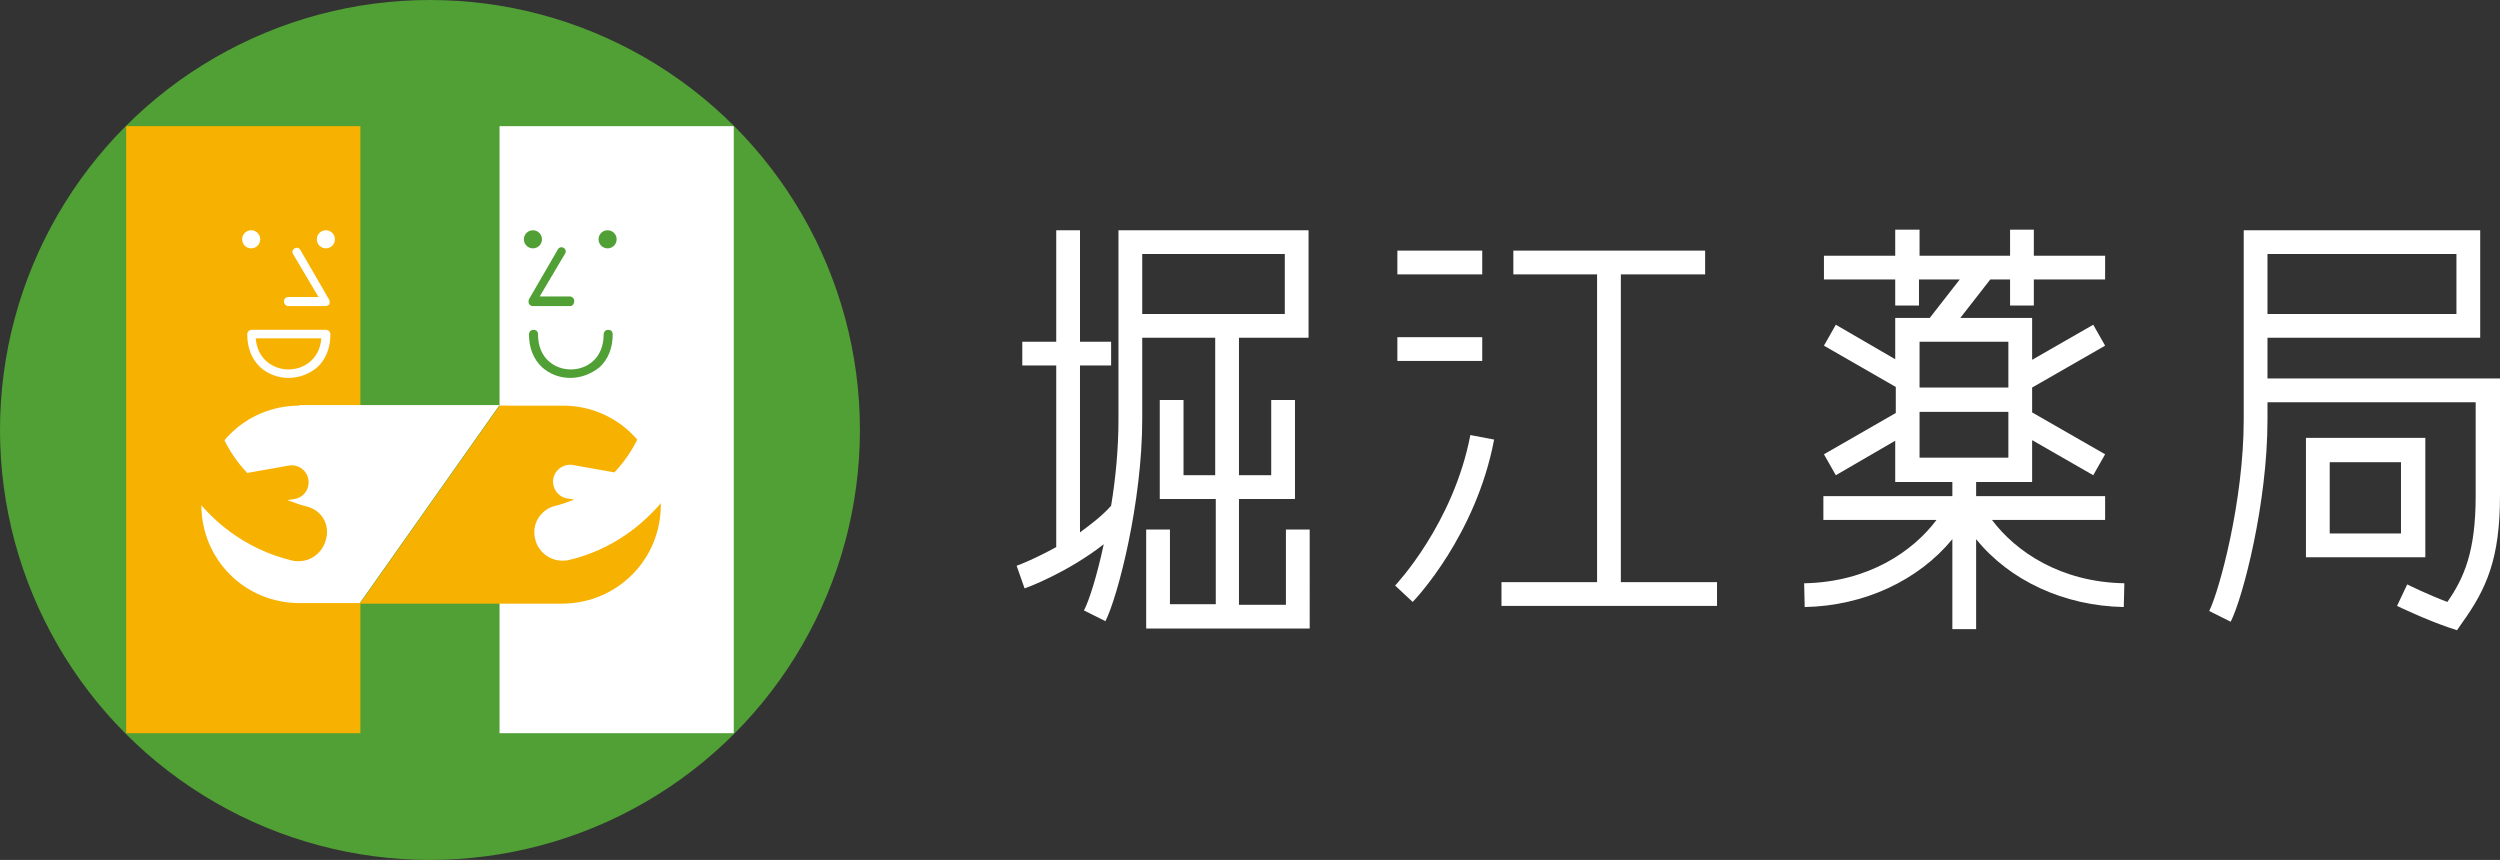 <?xml version="1.0" encoding="utf-8"?>
<!-- Generator: Adobe Illustrator 27.1.1, SVG Export Plug-In . SVG Version: 6.00 Build 0)  -->
<svg version="1.1" id="_イヤー_2" xmlns="http://www.w3.org/2000/svg" xmlns:xlink="http://www.w3.org/1999/xlink" x="0px"
	 y="0px" width="441.9px" height="152px" viewBox="0 0 441.9 152" style="enable-background:new 0 0 441.9 152;"
	 xml:space="preserve">
<rect x="0" y="0" width="441.9" height="152" fill="#333333" stroke="none"/>
<style type="text/css">
	.st0{fill:#FFFFFF;}
	.st1{fill:#50A035;}
	.st2{fill:#F7B100;}
</style>
<g>
	<g>
		<g>
			<rect x="247" y="44.3" class="st0" width="15" height="4.2"/>
			<rect x="247" y="59.6" class="st0" width="15" height="4.2"/>
			<polygon class="st0" points="286.5,102.9 286.5,48.5 301.4,48.5 301.4,44.3 267.5,44.3 267.5,48.5 282.3,48.5 282.3,102.9 
				265.4,102.9 265.4,107.1 303.5,107.1 303.5,102.9 			"/>
			<path class="st0" d="M246.6,103.5l3.1,2.9c0.5-0.5,11.2-11.8,14.4-28.7l-4.2-0.8C256.9,92.6,246.7,103.4,246.6,103.5z"/>
		</g>
		<path class="st0" d="M231.3,59.7v-19h-29.4v0h-4.2v33.5c0,5.1-0.5,10.4-1.3,15.2c-1.6,1.8-3.6,3.3-5.5,4.7V64.6h5.5v-4.2h-5.5
			V40.7h-4.2v19.7h-6v4.2h6v32.1c-3.8,2.1-6.9,3.3-7,3.3c0,0,0,0,0,0l0.7,2l0.7,2c0.4-0.1,7.6-2.8,14-7.8c-1.2,5.6-2.6,10-3.5,11.7
			l3.8,1.9c2.2-4.4,6.5-21,6.5-35.7V59.7h12.9v24.3h-5.6V70.7h-4.2v17.5h9.9v18.6h-8.1V93.6h-4.2v17.5h28.9V93.6h-4.2v13.3H219V88.2
			h9.9V70.7h-4.2v13.3H219V59.7H231.3z M201.9,44.9h25.2v10.6h-25.2V44.9z"/>
		<g>
			<path class="st0" d="M428.7,77.4h-21.1v21.1h21.1V77.4z M424.4,94.3h-12.6V81.7h12.6V94.3z"/>
			<path class="st0" d="M400.8,66.9v-7.2h37.6v-19h-37.6v0h-4.2v33.5c0,14.3-4.3,30.2-6.1,33.8l3.8,1.9c2.2-4.4,6.5-21,6.5-35.7
				v-3.1h36.8v16.6c0,9.9-2.1,14.5-5,18.7c-3.5-1.3-7.1-3.1-7.1-3.1l-1.8,3.8c0.2,0.1,5,2.4,9.1,3.8l1.5,0.5l0.9-1.3
				c4.3-6,6.7-11.3,6.7-22.5V66.9H400.8z M434.2,44.9v10.6h-33.4V44.9H434.2z"/>
		</g>
		<path class="st0" d="M352.1,91.9h20v-4.2h-22.8v-2.5h9.9v-7.4L370,84l2.1-3.7l-12.9-7.4v-4.4l12.9-7.4l-2.1-3.7l-10.8,6.2v-7.4
			h-12.7l5.3-6.8h3.5v4.6h4.2v-4.6h12.6v-4.2h-12.6v-4.6h-4.2v4.6h-16v-4.6H335v4.6h-12.6v4.2H335v4.6h4.2v-4.6h7.2l-5.3,6.8H335
			v7.3l-10.5-6.1l-2.1,3.7l12.7,7.3V73l-12.7,7.3l2.1,3.7l10.5-6.1v7.3h10.1v2.5h-22.8v4.2h20c-4.2,5.6-12.1,11-23.4,11.2l0.1,4.2
			c10.5-0.2,20.1-4.7,26.1-12v15.9h4.2V95.3c5.9,7.3,15.5,11.8,26.1,12l0.1-4.2C364.2,102.9,356.3,97.5,352.1,91.9z M355,60.4v8.1
			h-15.7v-8.1H355z M339.2,72.8H355v8.1h-15.7V72.8z"/>
	</g>
	<circle class="st1" cx="76" cy="76" r="76"/>
	<rect x="22.3" y="22.3" class="st2" width="41.4" height="107.3"/>
	<rect x="88.3" y="22.3" class="st0" width="41.4" height="107.3"/>
	<g>
		<path class="st0" d="M52.9,71.7c-9.6,0-17.3,7.7-17.3,17.3v0.3c0,9.6,7.7,17.3,17.3,17.3h10.7l24.7-35H52.9z"/>
	</g>
	<path class="st2" d="M54.1,89.5c-1.2-0.3-2.2-0.7-3.3-1.1l1.3-0.2c1.6-0.3,2.7-1.8,2.4-3.5c-0.3-1.6-1.8-2.7-3.5-2.4l-7.3,1.3
		c-3.8-4-5.6-8.8-5.6-11c0-2.7-2.2-4.9-4.9-4.9c-2.7,0-4.9,2.2-4.9,4.9c0,4.5,2.3,10.2,5.9,15c3.1,4.1,8.7,9.4,17.5,11.5
		c0.4,0.1,0.8,0.1,1.1,0.1c2.2,0,4.2-1.5,4.8-3.8C58.4,92.7,56.8,90.1,54.1,89.5z"/>
	<g>
		<path class="st1" d="M100.8,66.8c-1.9,0-3.7-0.7-5-1.9c-1.5-1.4-2.3-3.4-2.3-5.8c0-0.4,0.3-0.8,0.8-0.8s0.8,0.3,0.8,0.8
			c0,4.3,3,6.2,5.8,6.2c2.8,0,5.8-1.9,5.8-6.2c0-0.4,0.3-0.8,0.8-0.8s0.8,0.3,0.8,0.8c0,2.4-0.8,4.4-2.3,5.8
			C104.5,66.1,102.7,66.8,100.8,66.8z"/>
		<path class="st1" d="M100.8,54.1h-6.6c-0.3,0-0.5-0.1-0.7-0.4c-0.1-0.2-0.1-0.5,0-0.8l5.1-8.8c0.2-0.4,0.7-0.5,1-0.3
			c0.4,0.2,0.5,0.7,0.3,1l-4.5,7.6h5.3c0.4,0,0.8,0.3,0.8,0.8S101.2,54.1,100.8,54.1z"/>
		<circle class="st1" cx="107.4" cy="42.3" r="1.6"/>
		<circle class="st1" cx="94.2" cy="42.3" r="1.6"/>
	</g>
	<g>
		<path class="st0" d="M51,66.8c-1.9,0-3.7-0.7-5-1.9c-1.5-1.4-2.3-3.4-2.3-5.8c0-0.4,0.3-0.8,0.8-0.8h13.1c0.4,0,0.8,0.3,0.8,0.8
			c0,2.4-0.8,4.4-2.3,5.8C54.7,66.1,52.9,66.8,51,66.8z M45.2,59.8c0.3,3.8,3.2,5.5,5.8,5.5c2.6,0,5.5-1.7,5.8-5.5H45.2z"/>
		<path class="st0" d="M57.6,54.1H51c-0.4,0-0.8-0.3-0.8-0.8s0.3-0.8,0.8-0.8h5.3l-4.5-7.6c-0.2-0.4-0.1-0.8,0.3-1
			c0.4-0.2,0.8-0.1,1,0.3l5.1,8.8c0.1,0.2,0.1,0.5,0,0.8C58.1,53.9,57.9,54.1,57.6,54.1z"/>
		<circle class="st0" cx="44.4" cy="42.3" r="1.6"/>
		<circle class="st0" cx="57.6" cy="42.3" r="1.6"/>
	</g>
	<g>
		<path class="st2" d="M116.8,89.3V89c0-9.6-7.7-17.3-17.3-17.3H88.3l-24.7,35h35.9C109.1,106.6,116.8,98.9,116.8,89.3z"/>
	</g>
	<path class="st0" d="M119.1,67.6c-2.7,0-4.9,2.2-4.9,4.9c0,2.2-1.8,7-5.6,11l-7.3-1.3c-1.6-0.3-3.2,0.8-3.5,2.4
		c-0.3,1.6,0.8,3.2,2.4,3.5l1.3,0.2c-1,0.4-2.1,0.8-3.3,1.1c-2.6,0.6-4.3,3.2-3.6,5.9c0.5,2.2,2.5,3.8,4.8,3.8c0.4,0,0.7,0,1.1-0.1
		c15.1-3.5,23.4-17.9,23.4-26.5C124,69.8,121.8,67.6,119.1,67.6z"/>
</g>
</svg>
